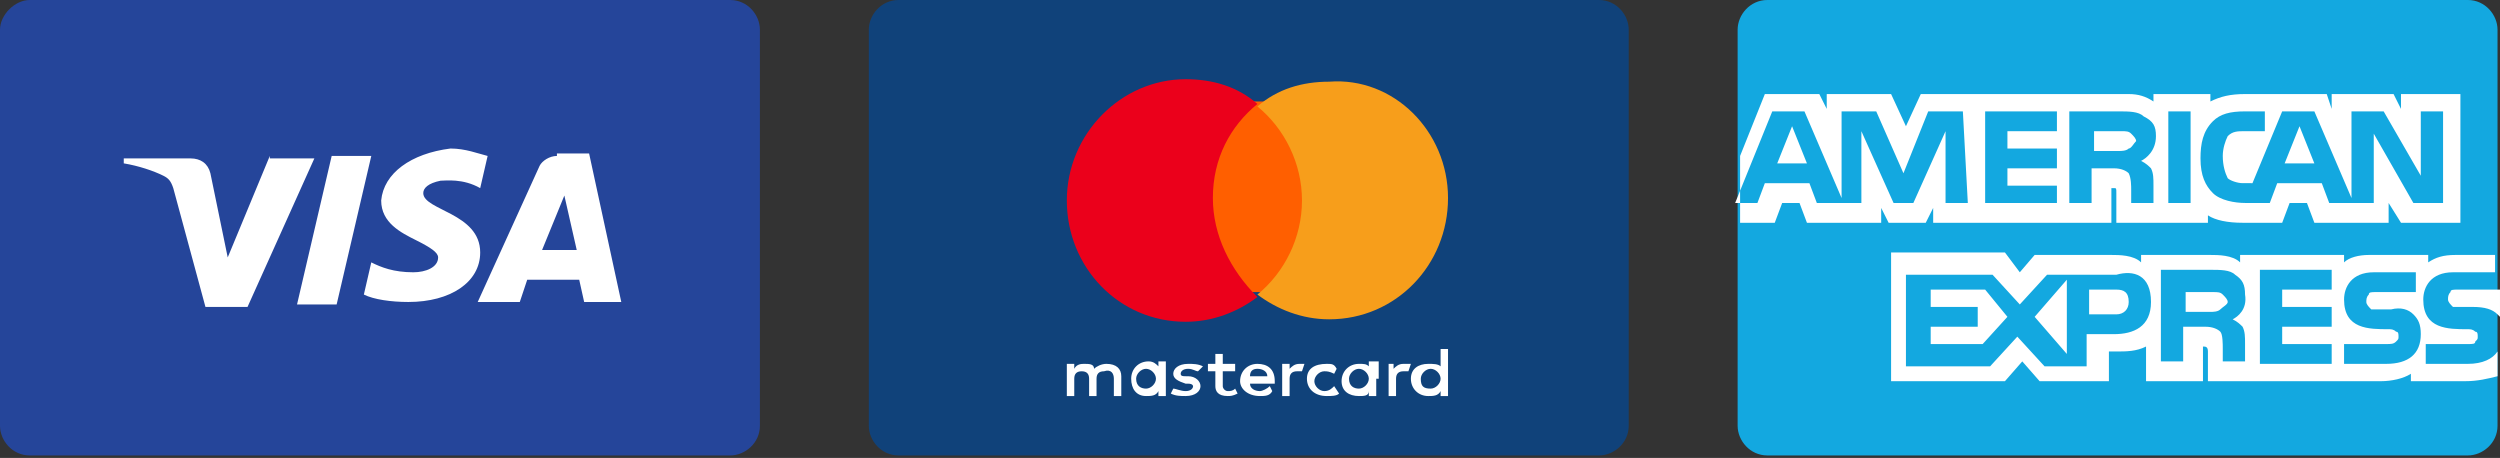 <svg xmlns="http://www.w3.org/2000/svg" xmlns:xlink="http://www.w3.org/1999/xlink" id="Warstwa_1" viewBox="0 0 101 18.5" style="enable-background:new 0 0 101 18.5;"><rect x="0" y="0" width="101" height="18.5" fill="#333333" stroke="none"/><style>.st0{fill-rule:evenodd;clip-rule:evenodd;fill:#13A8E0;} .st1{fill:#FFFFFF;} .st2{fill-rule:evenodd;clip-rule:evenodd;fill:#25459A;} .st3{fill-rule:evenodd;clip-rule:evenodd;fill:#10427A;} .st4{fill:#FF5F00;} .st5{fill:#EB001B;} .st6{fill:#F79E1B;}</style><g><g id="Rounded"><g id="Large" transform="translate(-32, -968)"><g id="large_x2F_american-express" transform="translate(32, 968)"><path id="Background" class="st0" d="M71.4.0h28.3c.7.0 1.2.6 1.2 1.2v16c0 .7-.6 1.2-1.2 1.2H71.4c-.7.0-1.2-.6-1.2-1.2v-16C70.2.6 70.7.0 71.4.0z"/><g id="Logo" transform="translate(0, 24)"><g id="amex"><path id="Shape" class="st1" d="M73-17.4l-.6-1.5-.6 1.5H73zM86-18c-.1.1-.3.1-.4.1h-1v-.8h1.1c.2.0.3.0.4.1.1.1.2.2.2.3C86.2-18.2 86.1-18 86-18zM93.5-17.4l-.6-1.5-.6 1.5H93.5zm-14 1.6h-.9v-2.9l-1.3 2.9h-.8l-1.3-2.9v2.9h-1.8l-.3-.8h-1.8l-.3.8h-.9l1.5-3.7h1.3l1.5 3.5v-3.5h1.4l1.1 2.5 1-2.5h1.4L79.5-15.8zM83.1-15.8h-2.9v-3.7h2.9v.8h-2v.7h2v.8h-2v.7h2V-15.8zm4-2.7c0 .6-.4.9-.6 1 .2.1.3.2.4.3.1.2.1.4.1.7v.7h-.9v-.5c0-.2.0-.5-.1-.7-.1-.1-.3-.2-.6-.2h-.9v1.4h-.9v-3.7h2c.4.0.8.0 1 .2C87-19.1 87.1-18.9 87.1-18.5zM88.5-15.8h-.9v-3.7h.9v3.7zm10.2.0h-1.2l-1.6-2.8v2.8h-1.8l-.3-.8H92l-.3.8h-1c-.4.0-1-.1-1.3-.4s-.5-.7-.5-1.4c0-.6.1-1.1.5-1.5.3-.3.7-.4 1.3-.4h.8v.8h-.8c-.3.0-.5.0-.7.2-.1.2-.2.5-.2.8.0.4.1.7.2.9.1.1.4.2.6.2H91l1.2-2.9h1.3L95-16v-3.5h1.3l1.5 2.6v-2.6h.9v3.7zM70.2-15h1.5l.3-.8h.7l.3.8h3v-.6l.3.6h1.5l.3-.6v.6h7.2v-1.4h.1c.1.0.1.0.1.2v1.2h3.7v-.3c.3.2.8.3 1.4.3h1.6l.3-.8h.7l.3.8h3v-.8l.5.8h2.4v-5.2H97v.6l-.3-.6h-2.5v.6L94-20.2h-3.3c-.6.0-1 .1-1.4.3v-.3H87v.3c-.3-.2-.6-.3-1-.3h-8.4L77-18.9l-.6-1.3h-2.6v.6l-.3-.6h-2.2l-1 2.5V-15H70.2z"/><path id="Shape_00000056420664169282381410000007508207944109803443_" class="st1" d="M100.9-12.3h-1.6c-.2.0-.3.0-.3.1-.1.1-.1.2-.1.3.0.1.1.2.2.3.1.0.2.0.3.0h.5c.5.0.8.1 1 .3l.1.1v-1.1zm0 2.5c-.2.3-.6.5-1.2.5H98v-.8h1.7c.2.0.3.0.3-.1.1-.1.1-.1.1-.2s0-.2-.1-.2c-.1-.1-.2-.1-.3-.1-.8.0-1.8.0-1.8-1.2.0-.5.3-1.1 1.2-1.1h1.7v-.7h-1.6c-.5.0-.8.1-1.1.3v-.3h-2.4c-.4.0-.8.1-1 .3v-.3h-4.2v.3c-.3-.3-.9-.3-1.2-.3h-2.8v.3c-.3-.3-.9-.3-1.2-.3h-3.1L81.6-13 81-13.8h-4.6v5.2H81l.7-.8.7.8h2.8v-1.2h.3c.4.0.8.0 1.2-.2v1.4H89V-10h0c.1.0.2.0.2.2v1.2h7c.4.0.9-.1 1.2-.3v.3h2.2c.5.0.9-.1 1.3-.2v-1zM97.5-11.3c.2.2.3.4.3.8.0.8-.5 1.2-1.4 1.2h-1.7v-.8h1.7c.2.0.3.0.4-.1.1-.1.1-.1.1-.2s0-.2-.1-.2c-.1-.1-.2-.1-.3-.1-.8.0-1.8.0-1.8-1.2.0-.5.3-1.1 1.2-1.1h1.7v.8H96c-.2.0-.3.0-.3.1-.1.1-.1.2-.1.3.0.1.1.2.2.3.1.0.2.0.3.0h.5C97-11.6 97.3-11.5 97.5-11.3zM89.7-11.5c-.1.1-.3.1-.4.1h-1v-.8h1.1c.2.0.3.0.4.1.1.1.2.2.2.3S89.8-11.6 89.7-11.5zm.5.4c.2.1.3.2.4.3.1.2.1.4.1.7v.7h-.9v-.5c0-.2.0-.6-.1-.7s-.3-.2-.6-.2h-.9v1.4h-.9v-3.7h2c.4.0.8.0 1 .2.3.2.4.4.4.8C90.8-11.5 90.4-11.2 90.2-11.1zM91.3-13.1h2.9v.8h-2v.7h2v.8h-2v.7h2v.8h-2.9v-3.8zm-5.8 1.8h-1.1v-1h1.1c.3.0.5.1.5.5C86-11.5 85.8-11.3 85.5-11.3zm-2 1.6-1.3-1.5 1.3-1.5v3zM80.1-10.1H78v-.7h1.9v-.8H78v-.7h2.2l.9 1.1L80.1-10.1zM86.9-11.8c0 1-.7 1.3-1.5 1.3h-1.1v1.3h-1.7l-1.1-1.2-1.1 1.2H77v-3.7h3.5l1.1 1.2 1.1-1.2h2.8C86.2-13.1 86.9-12.9 86.9-11.8z"/></g></g></g></g></g><g id="Rounded_00000044149282969549060180000015814951111568604059_"><g id="Large_00000078754136774045267330000017349102172911615364_" transform="translate(-32, -28)"><g id="large_x2F_visa" transform="translate(32, 28)"><path id="Background_00000123442712907718840540000013393361046122515349_" class="st2" d="M1.2.0h28.3c.7.0 1.2.6 1.2 1.2v16c0 .7-.6 1.2-1.2 1.2H1.2c-.7.0-1.2-.6-1.2-1.2v-16C0 .6.6.0 1.2.0z"/><g id="Logo_00000046298095157034739380000004499629706223028909_" transform="translate(32, 40)"><path id="Shape_00000002347193777372513300000006221392880455133115_" class="st1" d="M-16.6-31.9c0 .9.8 1.3 1.4 1.6s.9.5.9.7c0 .4-.5.6-1 .6-.8.0-1.3-.2-1.7-.4l-.3 1.3c.4.2 1.1.3 1.8.3 1.7.0 2.9-.8 2.9-2 0-1.6-2.3-1.7-2.3-2.4.0-.2.2-.4.7-.5.2.0.9-.1 1.6.3l.3-1.3c-.4-.1-.9-.3-1.5-.3C-15.4-33.8-16.5-33-16.6-31.9m7.1-1.8c-.3.0-.6.2-.7.4l-2.5 5.5h1.7l.3-.9h2.1l.2.9h1.5l-1.3-6H-9.5M-9.2-32.1l.5 2.2h-1.4l.9-2.2m-9.4-1.6-1.4 6h1.6l1.4-6h-1.6m-2.5.0-1.7 4.1-.7-3.4c-.1-.4-.4-.6-.8-.6H-27v.2c.6.1 1.2.3 1.6.5.2.1.3.2.4.5l1.3 4.8h1.7l2.7-6h-1.8"/></g></g></g></g><g id="Rounded_00000176040585353141859750000003374083065163042212_"><g id="Large_00000106120598401678353310000007395941908396376717_" transform="translate(-32, -404)"><g id="large_x2F_mastercard" transform="translate(32, 404)"><path id="Background_00000046316609619326299570000014878524503708701081_" class="st3" d="M36.3.0h28.3c.7.0 1.2.6 1.2 1.2v16c0 .7-.6 1.2-1.2 1.2H36.3c-.7.0-1.2-.6-1.2-1.2v-16C35.1.6 35.6.0 36.3.0z"/><g id="Logo_00000163763377336171382840000006735133375101576094_" transform="translate(52, 20)"><g id="mastercard"><rect id="Rectangle-path" x="-3.3" y="-15.9" class="st4" width="4.2" height="7.7"/><path id="Shape_00000063603963883488285370000013177820028801960083_" class="st5" d="M-3-12c0-1.6.7-2.9 1.8-3.8-.8-.7-1.8-1-2.9-1-2.6.0-4.8 2.2-4.8 4.9S-6.8-7-4.1-7C-3-7-2-7.4-1.2-8-2.3-9.1-3-10.5-3-12z"/><path id="Shape_00000170240642843070069470000004552291232494683814_" class="st6" d="M6.5-12c0 2.7-2.1 4.9-4.8 4.9-1.1.0-2.1-.4-2.9-1 1.1-.9 1.8-2.3 1.8-3.8s-.7-2.9-1.8-3.8c.8-.7 1.8-1 2.9-1C4.3-16.9 6.5-14.7 6.5-12z"/></g><path id="Shape_00000101061359932551289640000006838714405981172407_" class="st1" d="M-6.7-4v-.8c0-.3-.2-.5-.6-.5-.2.0-.4.1-.5.2C-7.8-5.3-8-5.3-8.2-5.3c-.1.0-.3.0-.4.2v-.2h-.3V-4h.3v-.7c0-.2.1-.3.3-.3S-8-4.9-8-4.7V-4h.3v-.7c0-.2.1-.3.3-.3C-7.1-5.1-7-4.9-7-4.7V-4h.3zm4.6-1.3h-.5v-.4h-.3v.4h-.3v.3h.3v.6c0 .2.1.4.5.4C-2.3-4-2.2-4-2-4.1l-.1-.2c-.1.1-.2.1-.3.1-.1.0-.2-.1-.2-.2V-5h.5v-.3zm2.6.0c-.2.0-.3.1-.4.2v-.2h-.3V-4h.3v-.7c0-.2.1-.3.3-.3.1.0.1.0.2.0l.1-.3s-.1.0-.2.0zM-3.4-5.2C-3.6-5.3-3.8-5.3-4-5.3c-.4.0-.6.2-.6.4s.2.3.5.4h.1c.2.0.2.1.2.1.0.1-.1.2-.3.2s-.4-.1-.5-.1l-.1.2C-4.5-4-4.3-4-4.1-4c.4.0.6-.2.6-.4s-.2-.4-.5-.4h-.1c-.1.0-.2.0-.2-.1S-4.2-5.1-4-5.1-3.7-5-3.6-5l.2-.2zM4.7-5.3c-.2.0-.3.1-.4.2v-.2H4.1V-4h.3v-.7c0-.2.1-.3.3-.3.1.0.1.0.2.0l.1-.3C4.9-5.3 4.8-5.3 4.7-5.3zM.8-4.7c0 .4.3.7.8.7.2.0.4.0.5-.1L1.9-4.4C1.8-4.3 1.7-4.2 1.5-4.2s-.4-.2-.4-.4.2-.4.4-.4c.1.0.2.0.4.1l.1-.2C1.9-5.3 1.8-5.3 1.6-5.3c-.5.0-.8.2-.8.6zm2.9.0v-.7H3.3v.2C3.2-5.3 3.1-5.3 2.9-5.3c-.4.0-.7.3-.7.7s.3.6.7.6c.2.0.4.0.4-.2V-4h.3v-.7zm-1.2.0c0-.2.2-.4.4-.4.2.0.4.2.4.4s-.2.4-.4.4S2.5-4.4 2.5-4.7zm-3.7-.6c-.4.0-.7.3-.7.7.0.3.3.6.8.6.2.0.4.0.5-.2l-.1-.2C-.8-4.3-1-4.2-1.1-4.2c-.2.0-.4-.1-.4-.3h1v-.1c0-.5-.3-.7-.7-.7zm0 .2C-1-5.1-.8-5-.8-4.8h-.7c0-.2.1-.3.3-.3zM6.5-4.7v-1.2H6.2v.7C6.1-5.3 5.9-5.3 5.7-5.3c-.4.0-.7.2-.7.6s.3.7.7.7C5.9-4 6.1-4 6.2-4.2V-4h.3v-.7zm-1.1.0c0-.2.2-.4.4-.4s.4.2.4.4-.2.4-.4.4C5.5-4.3 5.4-4.4 5.4-4.7zm-10.3.0v-.7h-.3v.2c-.1-.1-.2-.2-.4-.2-.4.0-.7.3-.7.7S-6.1-4-5.7-4c.2.0.4.0.5-.2V-4h.3v-.7zm-1.2.0c0-.2.2-.4.4-.4s.4.2.4.4-.2.4-.4.4C-5.9-4.3-6.1-4.4-6.1-4.7z"/></g></g></g></g></g></svg>